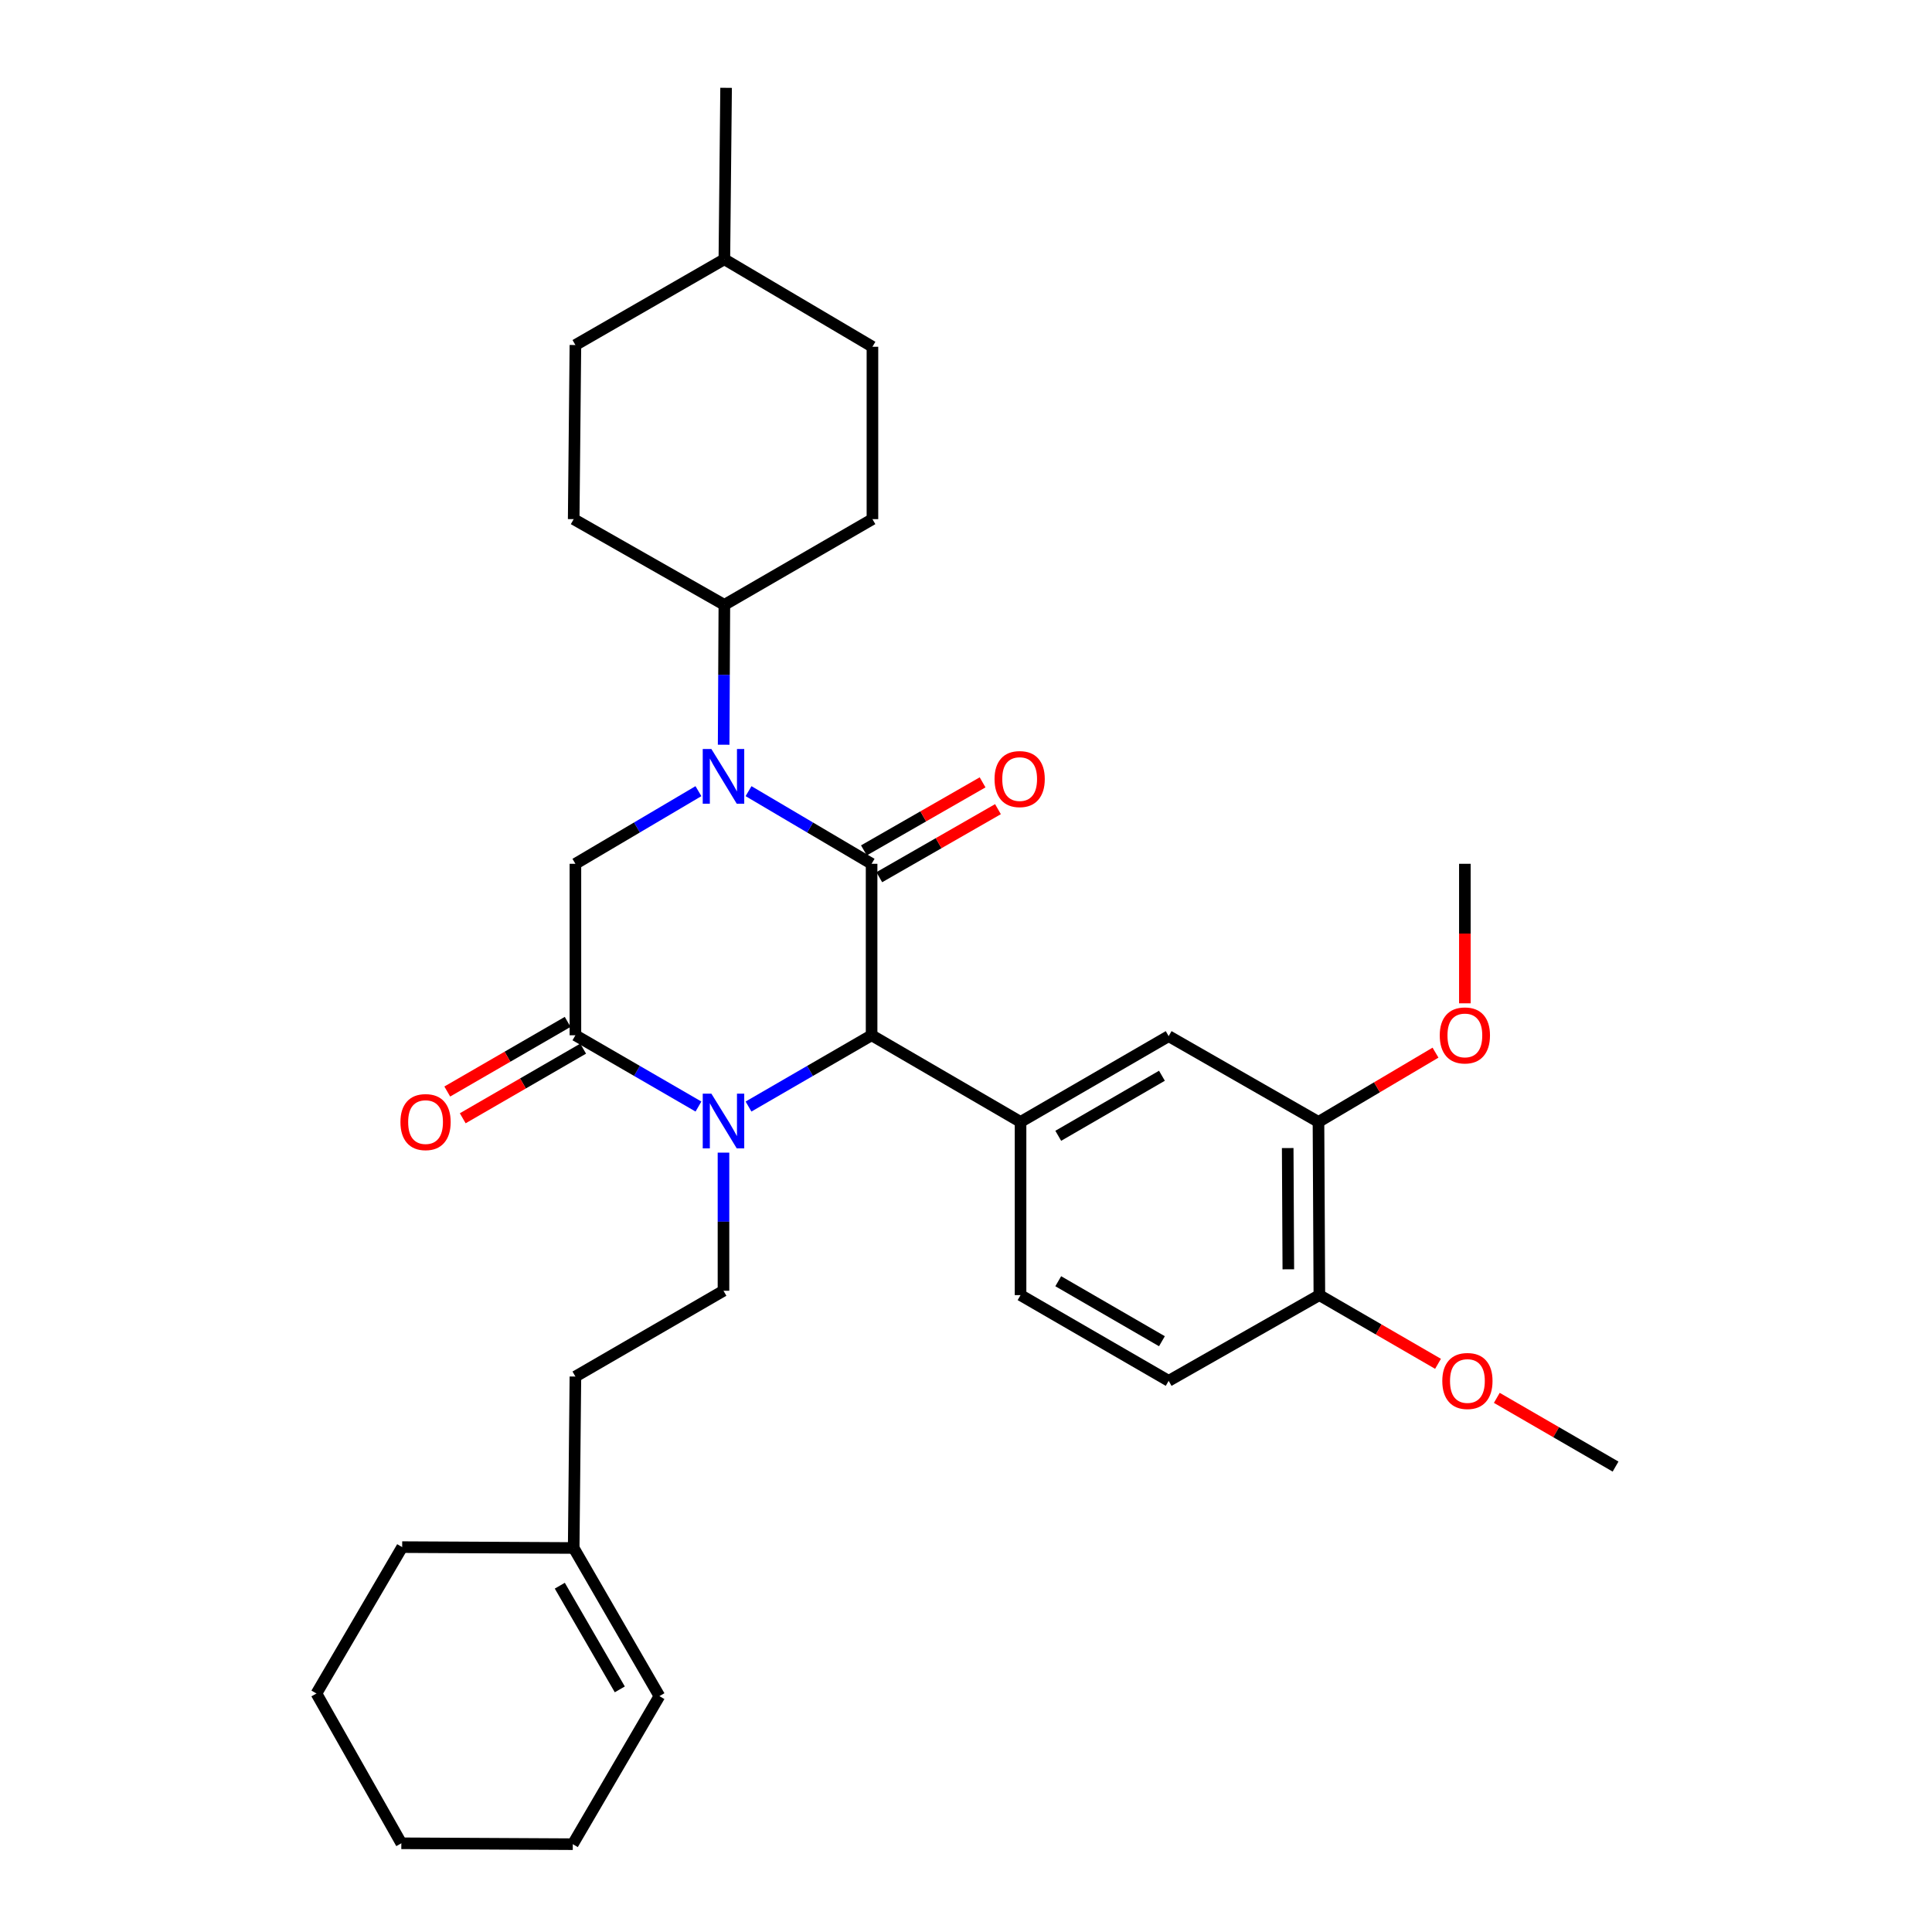 <?xml version='1.0' encoding='iso-8859-1'?>
<svg version='1.1' baseProfile='full'
              xmlns='http://www.w3.org/2000/svg'
                      xmlns:rdkit='http://www.rdkit.org/xml'
                      xmlns:xlink='http://www.w3.org/1999/xlink'
                  xml:space='preserve'
width='1000px' height='1000px' viewBox='0 0 1000 1000'>
<!-- END OF HEADER -->
<rect style='opacity:1.0;fill:#FFFFFF;stroke:none' width='1000' height='1000' x='0' y='0'> </rect>
<path class='bond-0' d='M 451.137,447.102 L 419.289,428.302' style='fill:none;fill-rule:evenodd;stroke:#000000;stroke-width:6px;stroke-linecap:butt;stroke-linejoin:miter;stroke-opacity:1' />
<path class='bond-0' d='M 419.289,428.302 L 387.44,409.501' style='fill:none;fill-rule:evenodd;stroke:#0000FF;stroke-width:6px;stroke-linecap:butt;stroke-linejoin:miter;stroke-opacity:1' />
<path class='bond-2' d='M 451.137,447.102 L 451.137,535.852' style='fill:none;fill-rule:evenodd;stroke:#000000;stroke-width:6px;stroke-linecap:butt;stroke-linejoin:miter;stroke-opacity:1' />
<path class='bond-10' d='M 455.116,454.041 L 485.829,436.432' style='fill:none;fill-rule:evenodd;stroke:#000000;stroke-width:6px;stroke-linecap:butt;stroke-linejoin:miter;stroke-opacity:1' />
<path class='bond-10' d='M 485.829,436.432 L 516.543,418.822' style='fill:none;fill-rule:evenodd;stroke:#FF0000;stroke-width:6px;stroke-linecap:butt;stroke-linejoin:miter;stroke-opacity:1' />
<path class='bond-10' d='M 447.159,440.163 L 477.872,422.554' style='fill:none;fill-rule:evenodd;stroke:#000000;stroke-width:6px;stroke-linecap:butt;stroke-linejoin:miter;stroke-opacity:1' />
<path class='bond-10' d='M 477.872,422.554 L 508.586,404.944' style='fill:none;fill-rule:evenodd;stroke:#FF0000;stroke-width:6px;stroke-linecap:butt;stroke-linejoin:miter;stroke-opacity:1' />
<path class='bond-4' d='M 361.509,409.503 L 329.67,428.303' style='fill:none;fill-rule:evenodd;stroke:#0000FF;stroke-width:6px;stroke-linecap:butt;stroke-linejoin:miter;stroke-opacity:1' />
<path class='bond-4' d='M 329.67,428.303 L 297.83,447.102' style='fill:none;fill-rule:evenodd;stroke:#000000;stroke-width:6px;stroke-linecap:butt;stroke-linejoin:miter;stroke-opacity:1' />
<path class='bond-8' d='M 374.558,385.468 L 374.743,349.27' style='fill:none;fill-rule:evenodd;stroke:#0000FF;stroke-width:6px;stroke-linecap:butt;stroke-linejoin:miter;stroke-opacity:1' />
<path class='bond-8' d='M 374.743,349.27 L 374.928,313.072' style='fill:none;fill-rule:evenodd;stroke:#000000;stroke-width:6px;stroke-linecap:butt;stroke-linejoin:miter;stroke-opacity:1' />
<path class='bond-1' d='M 387.429,572.743 L 419.283,554.297' style='fill:none;fill-rule:evenodd;stroke:#0000FF;stroke-width:6px;stroke-linecap:butt;stroke-linejoin:miter;stroke-opacity:1' />
<path class='bond-1' d='M 419.283,554.297 L 451.137,535.852' style='fill:none;fill-rule:evenodd;stroke:#000000;stroke-width:6px;stroke-linecap:butt;stroke-linejoin:miter;stroke-opacity:1' />
<path class='bond-3' d='M 361.52,572.741 L 329.675,554.296' style='fill:none;fill-rule:evenodd;stroke:#0000FF;stroke-width:6px;stroke-linecap:butt;stroke-linejoin:miter;stroke-opacity:1' />
<path class='bond-3' d='M 329.675,554.296 L 297.83,535.852' style='fill:none;fill-rule:evenodd;stroke:#000000;stroke-width:6px;stroke-linecap:butt;stroke-linejoin:miter;stroke-opacity:1' />
<path class='bond-6' d='M 374.475,596.601 L 374.475,632.348' style='fill:none;fill-rule:evenodd;stroke:#0000FF;stroke-width:6px;stroke-linecap:butt;stroke-linejoin:miter;stroke-opacity:1' />
<path class='bond-6' d='M 374.475,632.348 L 374.475,668.096' style='fill:none;fill-rule:evenodd;stroke:#000000;stroke-width:6px;stroke-linecap:butt;stroke-linejoin:miter;stroke-opacity:1' />
<path class='bond-5' d='M 451.137,535.852 L 528.235,580.706' style='fill:none;fill-rule:evenodd;stroke:#000000;stroke-width:6px;stroke-linecap:butt;stroke-linejoin:miter;stroke-opacity:1' />
<path class='bond-11' d='M 293.825,528.928 L 262.665,546.948' style='fill:none;fill-rule:evenodd;stroke:#000000;stroke-width:6px;stroke-linecap:butt;stroke-linejoin:miter;stroke-opacity:1' />
<path class='bond-11' d='M 262.665,546.948 L 231.505,564.969' style='fill:none;fill-rule:evenodd;stroke:#FF0000;stroke-width:6px;stroke-linecap:butt;stroke-linejoin:miter;stroke-opacity:1' />
<path class='bond-11' d='M 301.834,542.776 L 270.674,560.796' style='fill:none;fill-rule:evenodd;stroke:#000000;stroke-width:6px;stroke-linecap:butt;stroke-linejoin:miter;stroke-opacity:1' />
<path class='bond-11' d='M 270.674,560.796 L 239.514,578.817' style='fill:none;fill-rule:evenodd;stroke:#FF0000;stroke-width:6px;stroke-linecap:butt;stroke-linejoin:miter;stroke-opacity:1' />
<path class='bond-32' d='M 297.83,535.852 L 297.83,447.102' style='fill:none;fill-rule:evenodd;stroke:#000000;stroke-width:6px;stroke-linecap:butt;stroke-linejoin:miter;stroke-opacity:1' />
<path class='bond-7' d='M 528.235,580.706 L 604.898,536.305' style='fill:none;fill-rule:evenodd;stroke:#000000;stroke-width:6px;stroke-linecap:butt;stroke-linejoin:miter;stroke-opacity:1' />
<path class='bond-7' d='M 547.752,587.889 L 601.416,556.808' style='fill:none;fill-rule:evenodd;stroke:#000000;stroke-width:6px;stroke-linecap:butt;stroke-linejoin:miter;stroke-opacity:1' />
<path class='bond-12' d='M 528.235,580.706 L 528.235,670.353' style='fill:none;fill-rule:evenodd;stroke:#000000;stroke-width:6px;stroke-linecap:butt;stroke-linejoin:miter;stroke-opacity:1' />
<path class='bond-19' d='M 374.475,668.096 L 297.83,712.497' style='fill:none;fill-rule:evenodd;stroke:#000000;stroke-width:6px;stroke-linecap:butt;stroke-linejoin:miter;stroke-opacity:1' />
<path class='bond-9' d='M 604.898,536.305 L 682.44,580.706' style='fill:none;fill-rule:evenodd;stroke:#000000;stroke-width:6px;stroke-linecap:butt;stroke-linejoin:miter;stroke-opacity:1' />
<path class='bond-17' d='M 374.928,313.072 L 451.573,268.706' style='fill:none;fill-rule:evenodd;stroke:#000000;stroke-width:6px;stroke-linecap:butt;stroke-linejoin:miter;stroke-opacity:1' />
<path class='bond-18' d='M 374.928,313.072 L 296.941,268.706' style='fill:none;fill-rule:evenodd;stroke:#000000;stroke-width:6px;stroke-linecap:butt;stroke-linejoin:miter;stroke-opacity:1' />
<path class='bond-20' d='M 682.44,580.706 L 712.727,562.778' style='fill:none;fill-rule:evenodd;stroke:#000000;stroke-width:6px;stroke-linecap:butt;stroke-linejoin:miter;stroke-opacity:1' />
<path class='bond-20' d='M 712.727,562.778 L 743.013,544.85' style='fill:none;fill-rule:evenodd;stroke:#FF0000;stroke-width:6px;stroke-linecap:butt;stroke-linejoin:miter;stroke-opacity:1' />
<path class='bond-33' d='M 682.44,580.706 L 682.902,670.353' style='fill:none;fill-rule:evenodd;stroke:#000000;stroke-width:6px;stroke-linecap:butt;stroke-linejoin:miter;stroke-opacity:1' />
<path class='bond-33' d='M 666.513,594.236 L 666.836,656.989' style='fill:none;fill-rule:evenodd;stroke:#000000;stroke-width:6px;stroke-linecap:butt;stroke-linejoin:miter;stroke-opacity:1' />
<path class='bond-15' d='M 528.235,670.353 L 604.898,714.719' style='fill:none;fill-rule:evenodd;stroke:#000000;stroke-width:6px;stroke-linecap:butt;stroke-linejoin:miter;stroke-opacity:1' />
<path class='bond-15' d='M 547.747,663.162 L 601.411,694.219' style='fill:none;fill-rule:evenodd;stroke:#000000;stroke-width:6px;stroke-linecap:butt;stroke-linejoin:miter;stroke-opacity:1' />
<path class='bond-13' d='M 296.941,801.238 L 297.83,712.497' style='fill:none;fill-rule:evenodd;stroke:#000000;stroke-width:6px;stroke-linecap:butt;stroke-linejoin:miter;stroke-opacity:1' />
<path class='bond-16' d='M 296.941,801.238 L 341.307,877.91' style='fill:none;fill-rule:evenodd;stroke:#000000;stroke-width:6px;stroke-linecap:butt;stroke-linejoin:miter;stroke-opacity:1' />
<path class='bond-16' d='M 289.75,820.751 L 320.806,874.421' style='fill:none;fill-rule:evenodd;stroke:#000000;stroke-width:6px;stroke-linecap:butt;stroke-linejoin:miter;stroke-opacity:1' />
<path class='bond-25' d='M 296.941,801.238 L 208.165,800.785' style='fill:none;fill-rule:evenodd;stroke:#000000;stroke-width:6px;stroke-linecap:butt;stroke-linejoin:miter;stroke-opacity:1' />
<path class='bond-14' d='M 682.902,670.353 L 604.898,714.719' style='fill:none;fill-rule:evenodd;stroke:#000000;stroke-width:6px;stroke-linecap:butt;stroke-linejoin:miter;stroke-opacity:1' />
<path class='bond-23' d='M 682.902,670.353 L 713.609,688.132' style='fill:none;fill-rule:evenodd;stroke:#000000;stroke-width:6px;stroke-linecap:butt;stroke-linejoin:miter;stroke-opacity:1' />
<path class='bond-23' d='M 713.609,688.132 L 744.316,705.911' style='fill:none;fill-rule:evenodd;stroke:#FF0000;stroke-width:6px;stroke-linecap:butt;stroke-linejoin:miter;stroke-opacity:1' />
<path class='bond-26' d='M 341.307,877.91 L 296.479,954.545' style='fill:none;fill-rule:evenodd;stroke:#000000;stroke-width:6px;stroke-linecap:butt;stroke-linejoin:miter;stroke-opacity:1' />
<path class='bond-21' d='M 451.573,268.706 L 451.573,179.485' style='fill:none;fill-rule:evenodd;stroke:#000000;stroke-width:6px;stroke-linecap:butt;stroke-linejoin:miter;stroke-opacity:1' />
<path class='bond-22' d='M 296.941,268.706 L 297.83,178.588' style='fill:none;fill-rule:evenodd;stroke:#000000;stroke-width:6px;stroke-linecap:butt;stroke-linejoin:miter;stroke-opacity:1' />
<path class='bond-27' d='M 758.214,519.313 L 758.214,483.208' style='fill:none;fill-rule:evenodd;stroke:#FF0000;stroke-width:6px;stroke-linecap:butt;stroke-linejoin:miter;stroke-opacity:1' />
<path class='bond-27' d='M 758.214,483.208 L 758.214,447.102' style='fill:none;fill-rule:evenodd;stroke:#000000;stroke-width:6px;stroke-linecap:butt;stroke-linejoin:miter;stroke-opacity:1' />
<path class='bond-34' d='M 451.573,179.485 L 374.928,134.204' style='fill:none;fill-rule:evenodd;stroke:#000000;stroke-width:6px;stroke-linecap:butt;stroke-linejoin:miter;stroke-opacity:1' />
<path class='bond-24' d='M 297.83,178.588 L 374.928,134.204' style='fill:none;fill-rule:evenodd;stroke:#000000;stroke-width:6px;stroke-linecap:butt;stroke-linejoin:miter;stroke-opacity:1' />
<path class='bond-28' d='M 774.744,723.526 L 805.477,741.314' style='fill:none;fill-rule:evenodd;stroke:#FF0000;stroke-width:6px;stroke-linecap:butt;stroke-linejoin:miter;stroke-opacity:1' />
<path class='bond-28' d='M 805.477,741.314 L 836.21,759.103' style='fill:none;fill-rule:evenodd;stroke:#000000;stroke-width:6px;stroke-linecap:butt;stroke-linejoin:miter;stroke-opacity:1' />
<path class='bond-29' d='M 374.928,134.204 L 375.825,45.455' style='fill:none;fill-rule:evenodd;stroke:#000000;stroke-width:6px;stroke-linecap:butt;stroke-linejoin:miter;stroke-opacity:1' />
<path class='bond-30' d='M 208.165,800.785 L 163.79,876.55' style='fill:none;fill-rule:evenodd;stroke:#000000;stroke-width:6px;stroke-linecap:butt;stroke-linejoin:miter;stroke-opacity:1' />
<path class='bond-35' d='M 296.479,954.545 L 207.729,954.083' style='fill:none;fill-rule:evenodd;stroke:#000000;stroke-width:6px;stroke-linecap:butt;stroke-linejoin:miter;stroke-opacity:1' />
<path class='bond-31' d='M 163.79,876.55 L 207.729,954.083' style='fill:none;fill-rule:evenodd;stroke:#000000;stroke-width:6px;stroke-linecap:butt;stroke-linejoin:miter;stroke-opacity:1' />
<path  class='atom-1' d='M 368.215 387.688
L 377.495 402.688
Q 378.415 404.168, 379.895 406.848
Q 381.375 409.528, 381.455 409.688
L 381.455 387.688
L 385.215 387.688
L 385.215 416.008
L 381.335 416.008
L 371.375 399.608
Q 370.215 397.688, 368.975 395.488
Q 367.775 393.288, 367.415 392.608
L 367.415 416.008
L 363.735 416.008
L 363.735 387.688
L 368.215 387.688
' fill='#0000FF'/>
<path  class='atom-2' d='M 368.215 566.084
L 377.495 581.084
Q 378.415 582.564, 379.895 585.244
Q 381.375 587.924, 381.455 588.084
L 381.455 566.084
L 385.215 566.084
L 385.215 594.404
L 381.335 594.404
L 371.375 578.004
Q 370.215 576.084, 368.975 573.884
Q 367.775 571.684, 367.415 571.004
L 367.415 594.404
L 363.735 594.404
L 363.735 566.084
L 368.215 566.084
' fill='#0000FF'/>
<path  class='atom-11' d='M 514.773 403.243
Q 514.773 396.443, 518.133 392.643
Q 521.493 388.843, 527.773 388.843
Q 534.053 388.843, 537.413 392.643
Q 540.773 396.443, 540.773 403.243
Q 540.773 410.123, 537.373 414.043
Q 533.973 417.923, 527.773 417.923
Q 521.533 417.923, 518.133 414.043
Q 514.773 410.163, 514.773 403.243
M 527.773 414.723
Q 532.093 414.723, 534.413 411.843
Q 536.773 408.923, 536.773 403.243
Q 536.773 397.683, 534.413 394.883
Q 532.093 392.043, 527.773 392.043
Q 523.453 392.043, 521.093 394.843
Q 518.773 397.643, 518.773 403.243
Q 518.773 408.963, 521.093 411.843
Q 523.453 414.723, 527.773 414.723
' fill='#FF0000'/>
<path  class='atom-12' d='M 207.269 580.786
Q 207.269 573.986, 210.629 570.186
Q 213.989 566.386, 220.269 566.386
Q 226.549 566.386, 229.909 570.186
Q 233.269 573.986, 233.269 580.786
Q 233.269 587.666, 229.869 591.586
Q 226.469 595.466, 220.269 595.466
Q 214.029 595.466, 210.629 591.586
Q 207.269 587.706, 207.269 580.786
M 220.269 592.266
Q 224.589 592.266, 226.909 589.386
Q 229.269 586.466, 229.269 580.786
Q 229.269 575.226, 226.909 572.426
Q 224.589 569.586, 220.269 569.586
Q 215.949 569.586, 213.589 572.386
Q 211.269 575.186, 211.269 580.786
Q 211.269 586.506, 213.589 589.386
Q 215.949 592.266, 220.269 592.266
' fill='#FF0000'/>
<path  class='atom-21' d='M 745.214 535.932
Q 745.214 529.132, 748.574 525.332
Q 751.934 521.532, 758.214 521.532
Q 764.494 521.532, 767.854 525.332
Q 771.214 529.132, 771.214 535.932
Q 771.214 542.812, 767.814 546.732
Q 764.414 550.612, 758.214 550.612
Q 751.974 550.612, 748.574 546.732
Q 745.214 542.852, 745.214 535.932
M 758.214 547.412
Q 762.534 547.412, 764.854 544.532
Q 767.214 541.612, 767.214 535.932
Q 767.214 530.372, 764.854 527.572
Q 762.534 524.732, 758.214 524.732
Q 753.894 524.732, 751.534 527.532
Q 749.214 530.332, 749.214 535.932
Q 749.214 541.652, 751.534 544.532
Q 753.894 547.412, 758.214 547.412
' fill='#FF0000'/>
<path  class='atom-24' d='M 746.53 714.799
Q 746.53 707.999, 749.89 704.199
Q 753.25 700.399, 759.53 700.399
Q 765.81 700.399, 769.17 704.199
Q 772.53 707.999, 772.53 714.799
Q 772.53 721.679, 769.13 725.599
Q 765.73 729.479, 759.53 729.479
Q 753.29 729.479, 749.89 725.599
Q 746.53 721.719, 746.53 714.799
M 759.53 726.279
Q 763.85 726.279, 766.17 723.399
Q 768.53 720.479, 768.53 714.799
Q 768.53 709.239, 766.17 706.439
Q 763.85 703.599, 759.53 703.599
Q 755.21 703.599, 752.85 706.399
Q 750.53 709.199, 750.53 714.799
Q 750.53 720.519, 752.85 723.399
Q 755.21 726.279, 759.53 726.279
' fill='#FF0000'/>
</svg>
